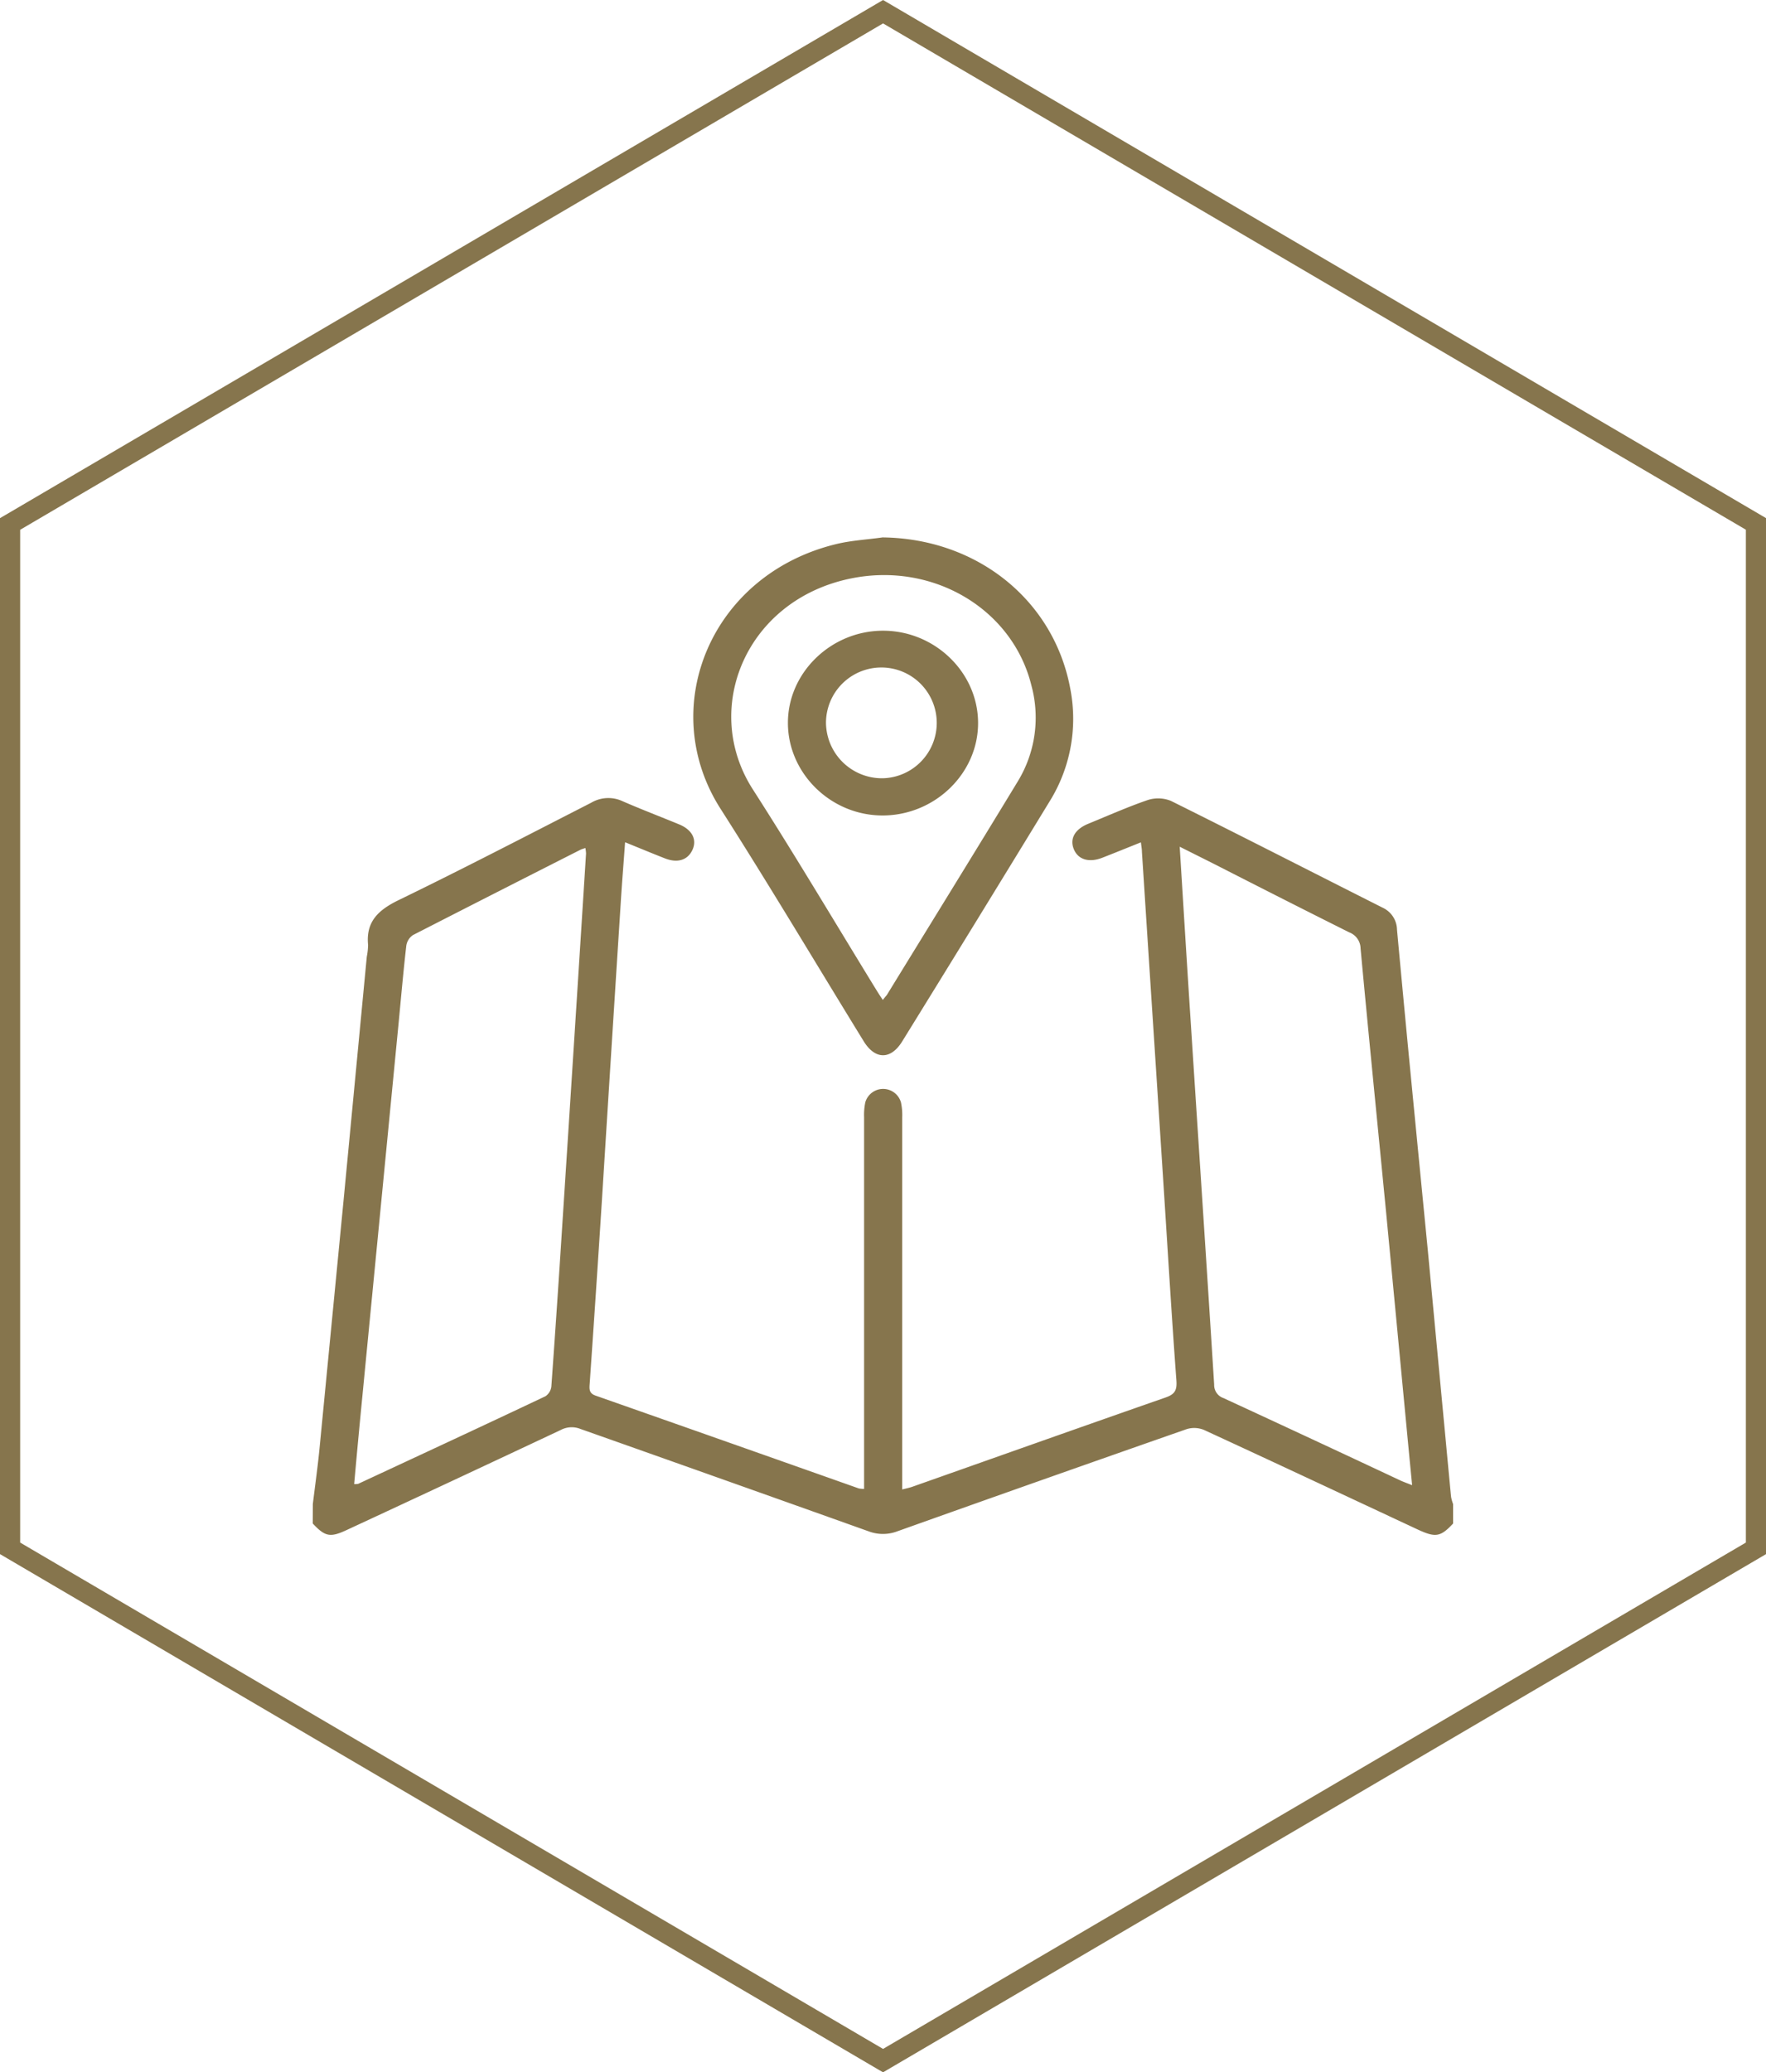 <svg id="Layer_1" data-name="Layer 1" xmlns="http://www.w3.org/2000/svg" viewBox="0 0 437.85 513.58"><defs><style>.cls-1{fill:#86754d;}</style></defs><title>Majestic-Artboard 12 copy 5</title><path class="cls-1" d="M218.94,0,1.24,127.69,0,128.41V385.16L217.67,512.85l1.27.74L437.86,385.16V128.41ZM432.86,382.3,218.94,507.79,5,382.3v-251L218.94,5.8,432.86,131.28Z"/><path class="cls-1" d="M87.8,367.81a4.69,4.69,0,0,0,1-.06c15.49-7.21,31-14.4,46.43-21.71a3.36,3.36,0,0,0,1.47-2.45q1.42-19.77,2.68-39.55,3-46.26,5.92-92.52a9.26,9.26,0,0,0-.17-1.36c-.57.21-.92.29-1.22.44q-20.77,10.52-41.5,21.13a3.83,3.83,0,0,0-1.67,2.62c-.74,6.39-1.29,12.79-1.91,19.2l-4.74,48.78q-2.4,24.68-4.79,49.33c-.51,5.32-1,10.64-1.49,16.15M292.49,209.87c.93,14.93,1.8,29.18,2.73,43.43,1.93,29.95,3.93,59.88,5.81,89.83a3.43,3.43,0,0,0,2.35,3.38q21.9,10.11,43.73,20.36c.84.39,1.72.7,3,1.21-.27-2.82-.5-5.13-.72-7.42q-2.85-30-5.71-60c-2.12-21.87-4.32-43.72-6.35-65.59a4.33,4.33,0,0,0-2.81-4c-10.95-5.47-21.85-11-32.76-16.57-2.9-1.47-5.82-2.92-9.24-4.64M77.56,372.76c.56-4.6,1.21-9.19,1.66-13.79q3-30.93,6-61.87,2.86-30,5.72-60a16.2,16.2,0,0,0,.32-2.91c-.57-5.79,2.54-8.68,7.65-11.15,16-7.77,31.84-16,47.69-24.11a8.36,8.36,0,0,1,7.83-.33c4.6,2,9.32,3.8,14,5.73,3.22,1.35,4.43,3.79,3.23,6.34s-3.73,3.26-6.79,2.07c-3.22-1.26-6.41-2.59-9.89-4-.39,5.42-.8,10.45-1.11,15.51q-2.34,36.51-4.62,73-1.47,23-3.07,46c-.09,1.3.05,2.13,1.51,2.64q32.64,11.46,65.25,23a8,8,0,0,0,1.3.11v-3.37q0-44.37,0-88.73a15.38,15.38,0,0,1,.3-3.72,4.6,4.6,0,0,1,8.83,0,14.86,14.86,0,0,1,.32,3.72q0,44.22,0,88.45v3.79c1.09-.28,1.86-.43,2.59-.7,20.89-7.37,41.76-14.79,62.67-22.08,2.33-.81,2.89-1.8,2.72-4.21-1.15-15.5-2.07-31-3.07-46.53q-1.83-28.35-3.68-56.69l-1.8-27.82c0-.68-.14-1.37-.25-2.35-3.33,1.33-6.45,2.6-9.58,3.82s-5.87.57-7-2,.06-5,3.51-6.42c4.9-2,9.76-4.17,14.78-5.89a8.44,8.44,0,0,1,5.72.21c17.58,8.73,35.06,17.69,52.59,26.52a6.1,6.1,0,0,1,3.47,5.38q1.43,15.47,2.91,30.94,2.35,24.27,4.73,48.52Q356,331.1,358,352.3c.6,6.22,1.16,12.46,1.77,18.67a10.62,10.62,0,0,0,.5,1.79v4.82c-3.12,3.34-4.35,3.54-8.82,1.46-17.64-8.24-35.25-16.5-52.93-24.65a6.33,6.33,0,0,0-4.31-.2q-35.89,12.54-71.7,25.31a10.07,10.07,0,0,1-7.19,0q-35.7-12.74-71.41-25.36a5.82,5.82,0,0,0-4.91.27q-26.42,12.43-52.89,24.71c-4.24,2-5.5,1.74-8.57-1.55Z"/><path class="cls-1" d="M218.88,247.82c.52-.67.77-.94,1-1.23,10.82-17.62,21.71-35.23,32.45-52.91a30.35,30.35,0,0,0,3.39-23.79c-4.63-18.85-24.24-30.65-44.63-26.55-26.15,5.25-37.33,32.34-24.39,52.37C197.15,212,207,228.6,217.12,245.09c.5.81,1,1.61,1.76,2.73m-.13-114.63c23.52.23,42.8,15.65,46.7,38a38.76,38.76,0,0,1-5.32,27.59Q242,228.48,223.69,258.09c-2.83,4.59-6.7,4.57-9.53,0-11.83-19.23-23.37-38.64-35.53-57.67-15.92-24.94-2.54-58,28.7-65.58,3.72-.9,7.6-1.11,11.42-1.64"/><path class="cls-1" d="M218.93,192.88a13.73,13.73,0,1,0-14.14-13.78,13.89,13.89,0,0,0,14.14,13.78m-23.58-13.64c-.06-12.46,10.64-22.89,23.51-22.93s23.58,10.29,23.64,22.79-10.62,22.9-23.5,23-23.58-10.33-23.65-22.83"/></svg>